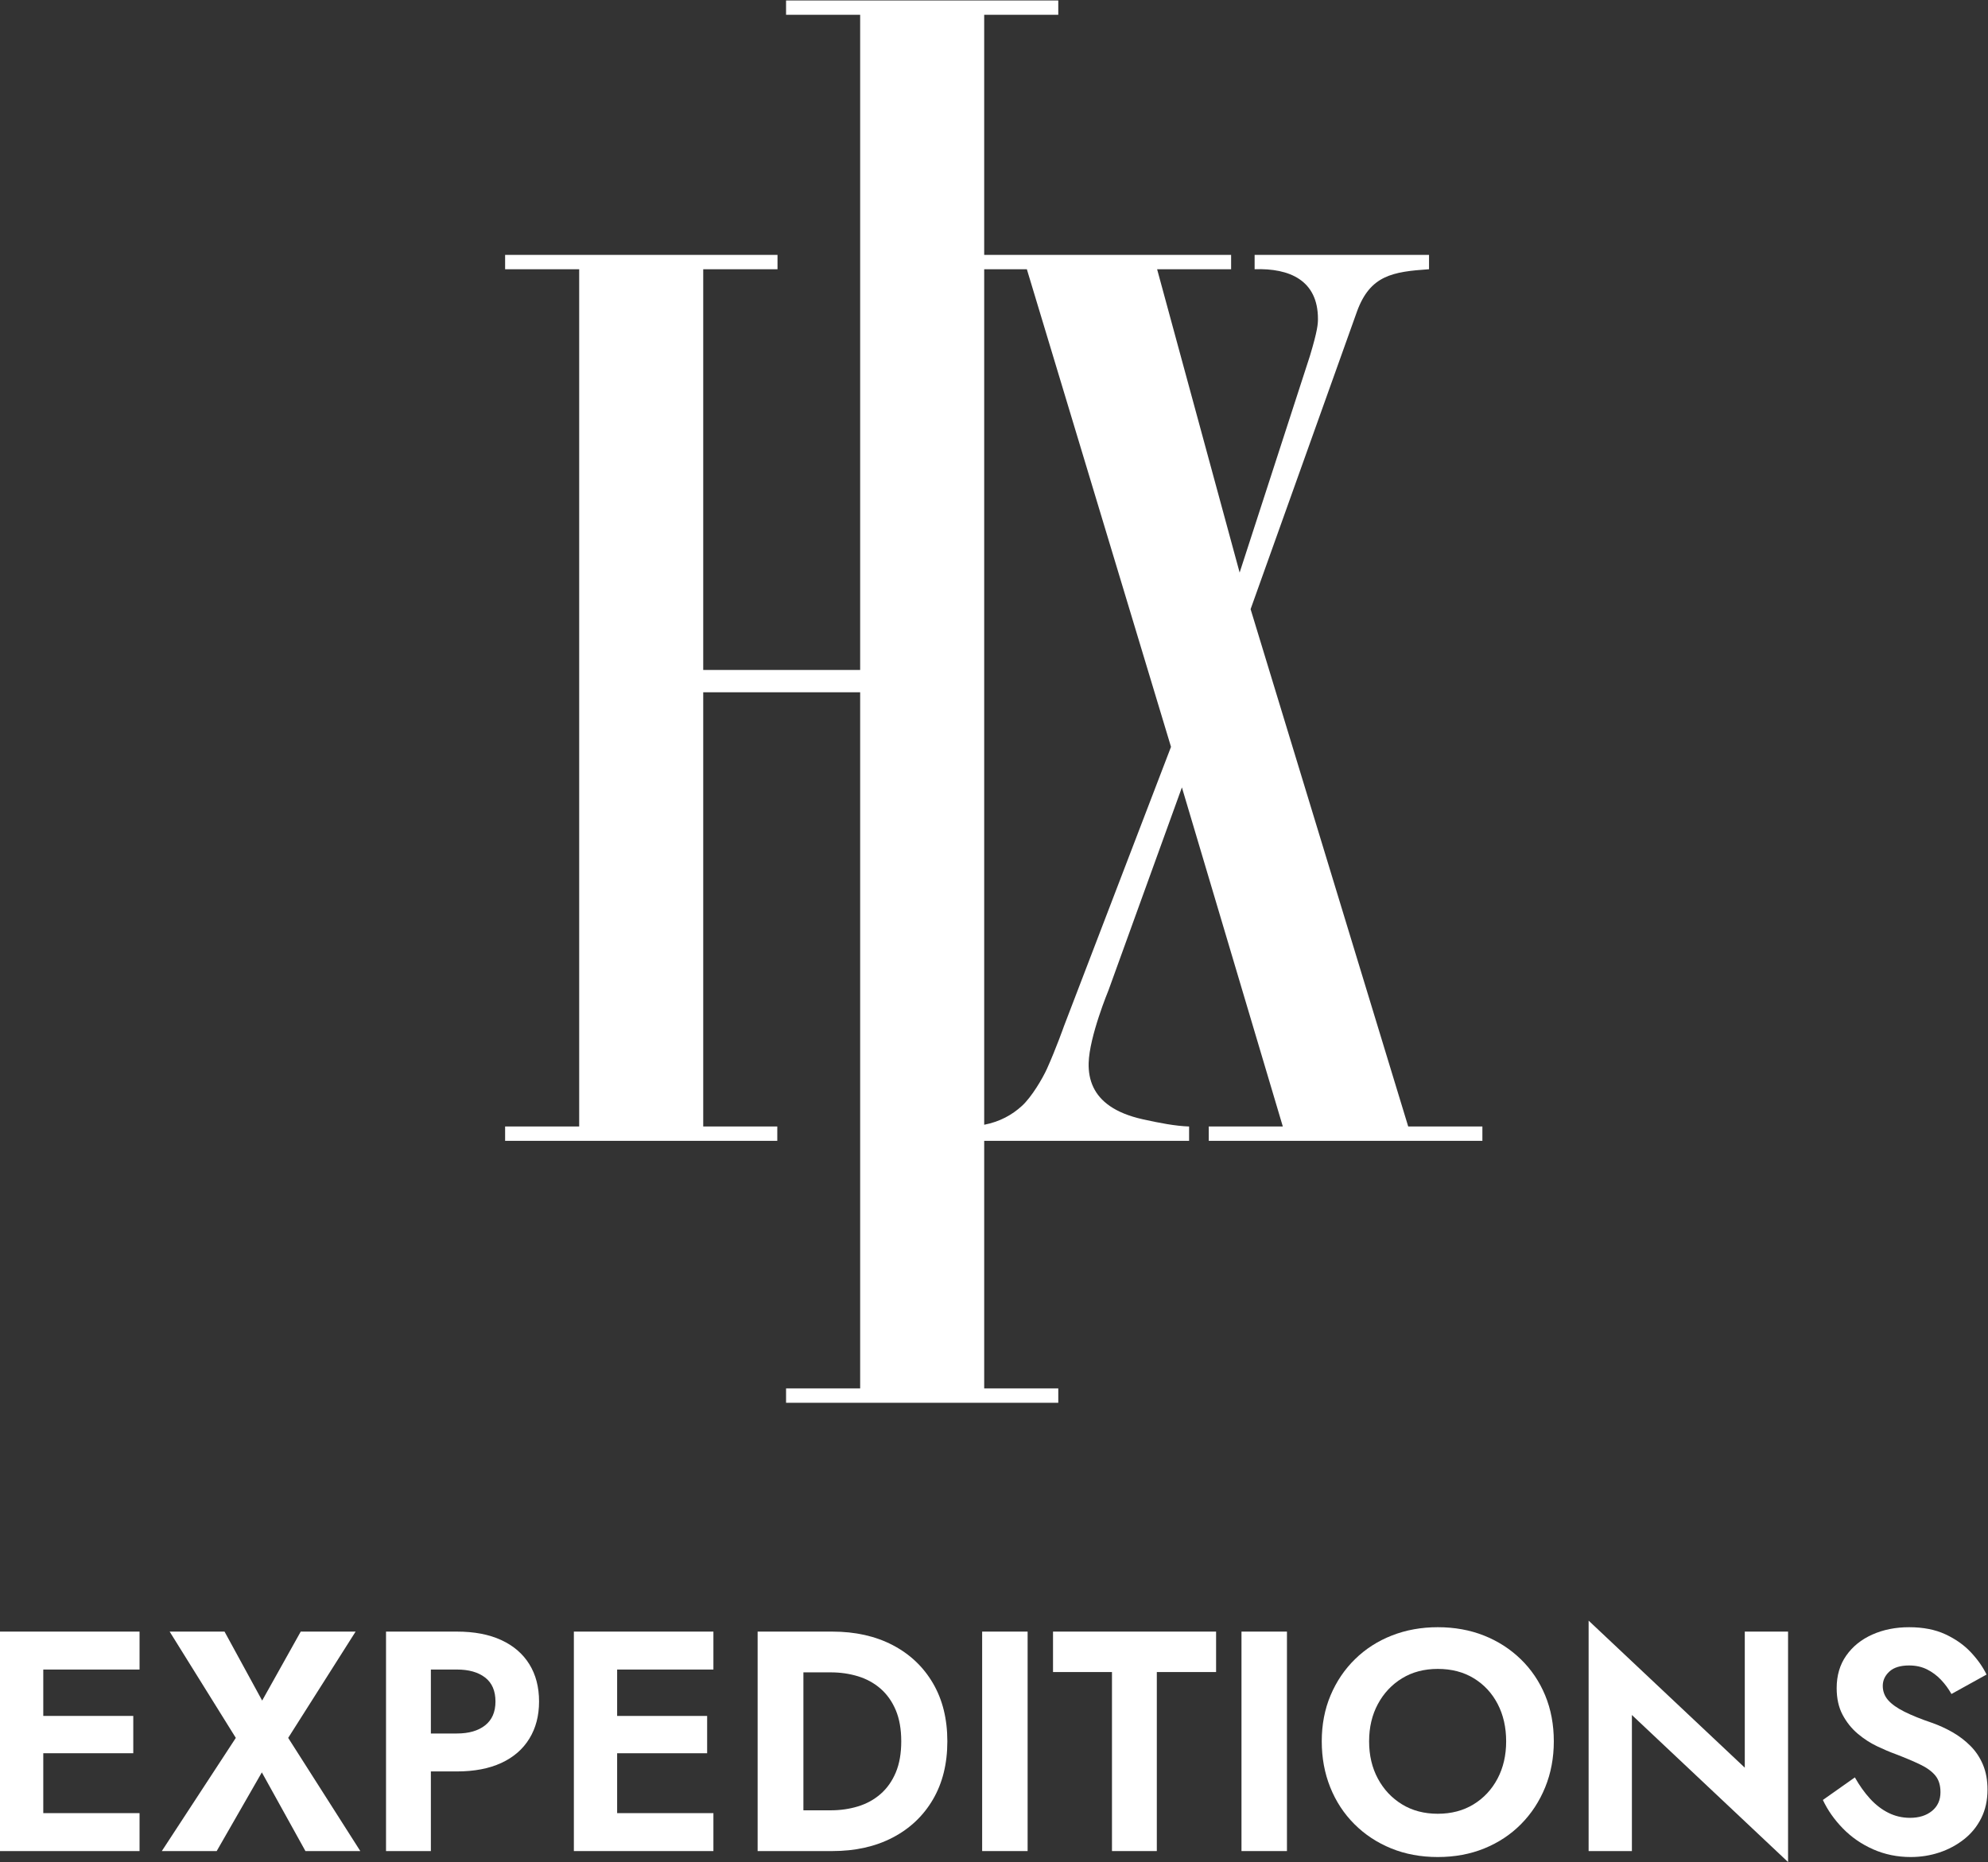 <?xml version="1.0" encoding="UTF-8" standalone="no"?><svg xmlns:dc="http://purl.org/dc/elements/1.1/" xmlns:cc="http://creativecommons.org/ns#" xmlns:rdf="http://www.w3.org/1999/02/22-rdf-syntax-ns#" xmlns:svg="http://www.w3.org/2000/svg" xmlns="http://www.w3.org/2000/svg" viewBox="0 0 811.253 760" height="760" width="811.253" xml:space="preserve" id="svg2" version="1.1"><rect x="0" y="0" width="811.253" height="760" fill="#333333" stroke="none"/><defs id="defs6"/><g transform="matrix(1.333,0,0,-1.333,0,760)" id="g10"><g transform="scale(0.1)" id="g12"><path id="path14" style="fill:#ffffff;fill-opacity:1;fill-rule:nonzero;stroke:none" d="M 88.32,149.762 H 427.203 V 33.602 H 88.32 Z m 0,297.597 H 408.004 V 333.121 H 88.32 Z m 0,258.243 H 427.203 V 589.441 H 88.32 Z m 44.16,0 V 33.602 H 0 V 705.602 h 132.48"/><path id="path16" style="fill:#ffffff;fill-opacity:1;fill-rule:nonzero;stroke:none" d="M 1088.64,705.602 882.242,380.16 1103.04,33.602 H 935.039 L 801.602,274.559 663.359,33.602 h -168 L 721.918,380.16 519.359,705.602 h 168 l 115.2,-211.204 118.082,211.204 h 167.999"/><path id="path18" style="fill:#ffffff;fill-opacity:1;fill-rule:nonzero;stroke:none" d="m 1265.27,705.602 h 133.44 c 53.12,0 98.39,-8.641 135.84,-25.922 37.44,-17.282 66.07,-41.918 85.91,-73.918 19.85,-32.012 29.77,-70.082 29.77,-114.242 0,-43.532 -9.92,-81.45 -29.77,-113.758 -19.84,-32.332 -48.47,-57.121 -85.91,-74.403 -37.45,-17.277 -82.72,-25.918 -135.84,-25.918 h -133.44 v 116.161 h 133.44 c 36.48,0 65.27,8.308 86.4,24.957 21.12,16.64 31.68,40.953 31.68,72.961 0,32.64 -10.56,57.121 -31.68,73.441 -21.13,16.32 -49.92,24.48 -86.4,24.48 h -133.44 z m 53.77,0 V 33.602 H 1181.75 V 705.602 h 137.29"/><path id="path20" style="fill:#ffffff;fill-opacity:1;fill-rule:nonzero;stroke:none" d="m 1845.1,149.762 h 338.88 V 33.602 H 1845.1 Z m 0,297.597 h 319.68 V 333.121 H 1845.1 Z m 0,258.243 h 338.88 V 589.441 H 1845.1 Z m 44.16,0 V 33.602 H 1756.78 V 705.602 h 132.48"/><path id="path22" style="fill:#ffffff;fill-opacity:1;fill-rule:nonzero;stroke:none" d="M 2407.66,33.602 V 158.398 h 135.36 c 29.44,0 57.27,3.993 83.52,12.004 26.24,7.989 49.28,20.637 69.12,37.918 19.83,17.282 35.36,39.192 46.56,65.762 11.19,26.547 16.8,58.387 16.8,95.52 0,37.109 -5.61,68.957 -16.8,95.519 -11.2,26.551 -26.73,48.481 -46.56,65.758 -19.84,17.281 -42.88,29.91 -69.12,37.922 -26.25,7.988 -54.08,12 -83.52,12 h -135.36 v 124.801 h 140.16 c 70.4,0 132,-13.762 184.8,-41.282 52.8,-27.531 93.92,-66.41 123.36,-116.64 29.44,-50.25 44.16,-109.61 44.16,-178.078 0,-68.493 -14.72,-127.852 -44.16,-178.082 -29.44,-50.25 -70.56,-89.129 -123.36,-116.641 -52.8,-27.52 -114.4,-41.277 -184.8,-41.277 z M 2459.5,705.602 V 33.602 H 2319.34 V 705.602 h 140.16"/><path id="path24" style="fill:#ffffff;fill-opacity:1;fill-rule:nonzero;stroke:none" d="M 3145.88,705.602 V 33.602 h -139.2 V 705.602 h 139.2"/><path id="path26" style="fill:#ffffff;fill-opacity:1;fill-rule:nonzero;stroke:none" d="m 3223.64,705.602 h 499.2 V 581.762 H 3541.39 V 33.602 H 3404.12 V 581.762 h -180.48 v 123.84"/><path id="path28" style="fill:#ffffff;fill-opacity:1;fill-rule:nonzero;stroke:none" d="M 3939.79,705.602 V 33.602 h -139.2 V 705.602 h 139.2"/><path id="path30" style="fill:#ffffff;fill-opacity:1;fill-rule:nonzero;stroke:none" d="m 4218.18,255.359 c 17.91,-33.289 42.56,-59.519 73.92,-78.718 31.35,-19.2 67.84,-28.801 109.44,-28.801 41.6,0 78.07,9.601 109.44,28.801 31.35,19.199 55.83,45.429 73.44,78.718 17.6,33.27 26.41,71.352 26.41,114.243 0,42.867 -8.65,80.949 -25.93,114.238 -17.28,33.269 -41.6,59.519 -72.96,78.719 -31.36,19.203 -68.16,28.8 -110.4,28.8 -41.6,0 -78.09,-9.597 -109.44,-28.8 -31.36,-19.2 -56.01,-45.45 -73.92,-78.719 -17.92,-33.289 -26.88,-71.371 -26.88,-114.238 0,-42.891 8.96,-80.973 26.88,-114.243 z m -144.96,254.879 c 17.91,42.563 42.87,79.524 74.88,110.883 31.99,31.348 69.6,55.52 112.8,72.481 43.21,16.949 90.08,25.437 140.64,25.437 51.2,0 98.24,-8.488 141.12,-25.437 42.87,-16.961 80.48,-41.133 112.8,-72.481 32.31,-31.359 57.27,-68.32 74.89,-110.883 17.58,-42.566 26.39,-89.449 26.39,-140.636 0,-50.563 -8.81,-97.442 -26.39,-140.641 C 4712.73,185.762 4688.1,148.16 4656.42,116.16 4624.74,84.152 4587.3,59.359 4544.11,41.762 4500.9,24.16 4453.38,15.359 4401.54,15.359 c -51.84,0 -99.36,8.801 -142.56,26.402 -43.19,17.598 -80.8,42.391 -112.79,74.398 -32.02,32 -56.64,69.602 -73.93,112.801 -17.27,43.199 -25.92,90.078 -25.92,140.641 0,51.187 8.96,98.07 26.88,140.636"/><path id="path32" style="fill:#ffffff;fill-opacity:1;fill-rule:nonzero;stroke:none" d="M 5473.84,705.602 V 0 L 4995.77,450.238 V 33.602 H 4863.29 V 739.199 l 478.07,-450.238 v 416.641 h 132.48"/><path id="path34" style="fill:#ffffff;fill-opacity:1;fill-rule:nonzero;stroke:none" d="m 5724.88,193.922 c 16.95,-18.57 35.67,-32.973 56.16,-43.203 20.48,-10.25 42.56,-15.36 66.24,-15.36 27.51,0 49.92,7.039 67.2,21.121 17.28,14.071 25.93,33.27 25.93,57.602 0,21.117 -5.29,38.066 -15.84,50.879 -10.57,12.801 -26.25,24.148 -47.05,34.078 -20.81,9.922 -46.25,20.641 -76.31,32.16 -16.01,5.762 -34.42,13.59 -55.21,23.52 -20.8,9.91 -40.49,22.711 -59.04,38.402 -18.57,15.668 -33.93,34.867 -46.08,57.598 -12.16,22.711 -18.24,50.07 -18.24,82.082 0,38.398 9.75,71.519 29.28,99.359 19.52,27.84 46.08,49.281 79.69,64.32 33.59,15.032 71.18,22.559 112.79,22.559 42.87,0 79.83,-7.199 110.88,-21.598 31.03,-14.402 56.96,-32.64 77.76,-54.722 20.79,-22.078 36.97,-44.969 48.48,-68.637 L 5974,514.559 c -8.97,15.992 -19.68,30.55 -32.16,43.683 -12.48,13.11 -26.73,23.668 -42.71,31.68 -16.01,7.988 -34.25,12 -54.73,12 -26.88,0 -47.04,-6.242 -60.48,-18.723 -13.44,-12.48 -20.16,-27.039 -20.16,-43.679 0,-16.649 5.43,-31.2 16.32,-43.68 10.87,-12.481 27.51,-24.328 49.93,-35.52 22.39,-11.199 50.54,-22.558 84.47,-34.078 21.76,-7.683 42.72,-17.281 62.88,-28.801 20.16,-11.519 38.41,-25.441 54.73,-41.761 16.31,-16.321 29.11,-35.52 38.39,-57.598 9.27,-22.082 13.92,-47.523 13.92,-76.32 0,-32.641 -6.41,-61.77 -19.2,-87.364 -12.81,-25.609 -30.4,-47.207 -52.8,-64.796 -22.4,-17.609 -47.52,-31.051 -75.35,-40.32 -27.85,-9.27 -57.13,-13.922 -87.85,-13.922 -40.96,0 -79.19,7.851 -114.72,23.52 -35.52,15.672 -66.4,36.961 -92.64,63.84 -26.25,26.883 -46.73,55.992 -61.43,87.359 l 97.92,69.121 c 14.06,-24.961 29.59,-46.73 46.55,-65.277"/><path id="path36" style="fill:#ffffff;fill-opacity:1;fill-rule:nonzero;stroke:none" d="m 3128.19,2315 c -30.3,-27.55 -67.37,-48.16 -115.25,-57.48 v 2619.52 h 130.61 l 441.29,-1462.46 -327.36,-854.26 c 0,0 -24.84,-70.26 -52.22,-131.02 -13.62,-30.2 -47.21,-87.14 -77.07,-114.3 z m 1182.82,-62.8 -482.53,1584.02 325.78,911.64 c 40.43,110.73 109.07,121.55 220.47,129.18 v 43.88 h -533.92 v -43.88 c 107.26,3.78 193.86,-34.21 193.86,-151.95 0,-15.22 -0.97,-35.21 -24.73,-113.96 l -215,-662.85 -252.63,928.76 h 226.53 v 43.88 h -755.9 v 735.2 h 226.81 v 43.9 h -833.37 v -43.9 h 226.85 V 3650.08 H 2152.8 v 1226.95 h 227.41 v 43.89 h -833.89 v -43.89 h 226.76 V 2252.2 h -226.76 v -43.89 h 833.23 v 43.89 H 2152.8 v 1329.51 h 480.43 V 1450.15 h -226.84 v -43.89 h 833.36 v 43.89 h -226.81 v 758.17 h 627.28 v 43.88 c -41.99,1.34 -92.65,11.07 -142.32,22.19 -85.43,19.11 -130.1,55.14 -150.58,97.64 -11.25,23.33 -15.2,48.6 -14.61,74.09 1.88,81.38 60.54,222.62 60.54,222.62 l 224.94,621.7 308.96,-1038.24 h -226.76 v -43.88 h 837.69 v 43.88 h -227.07"/></g></g></svg>